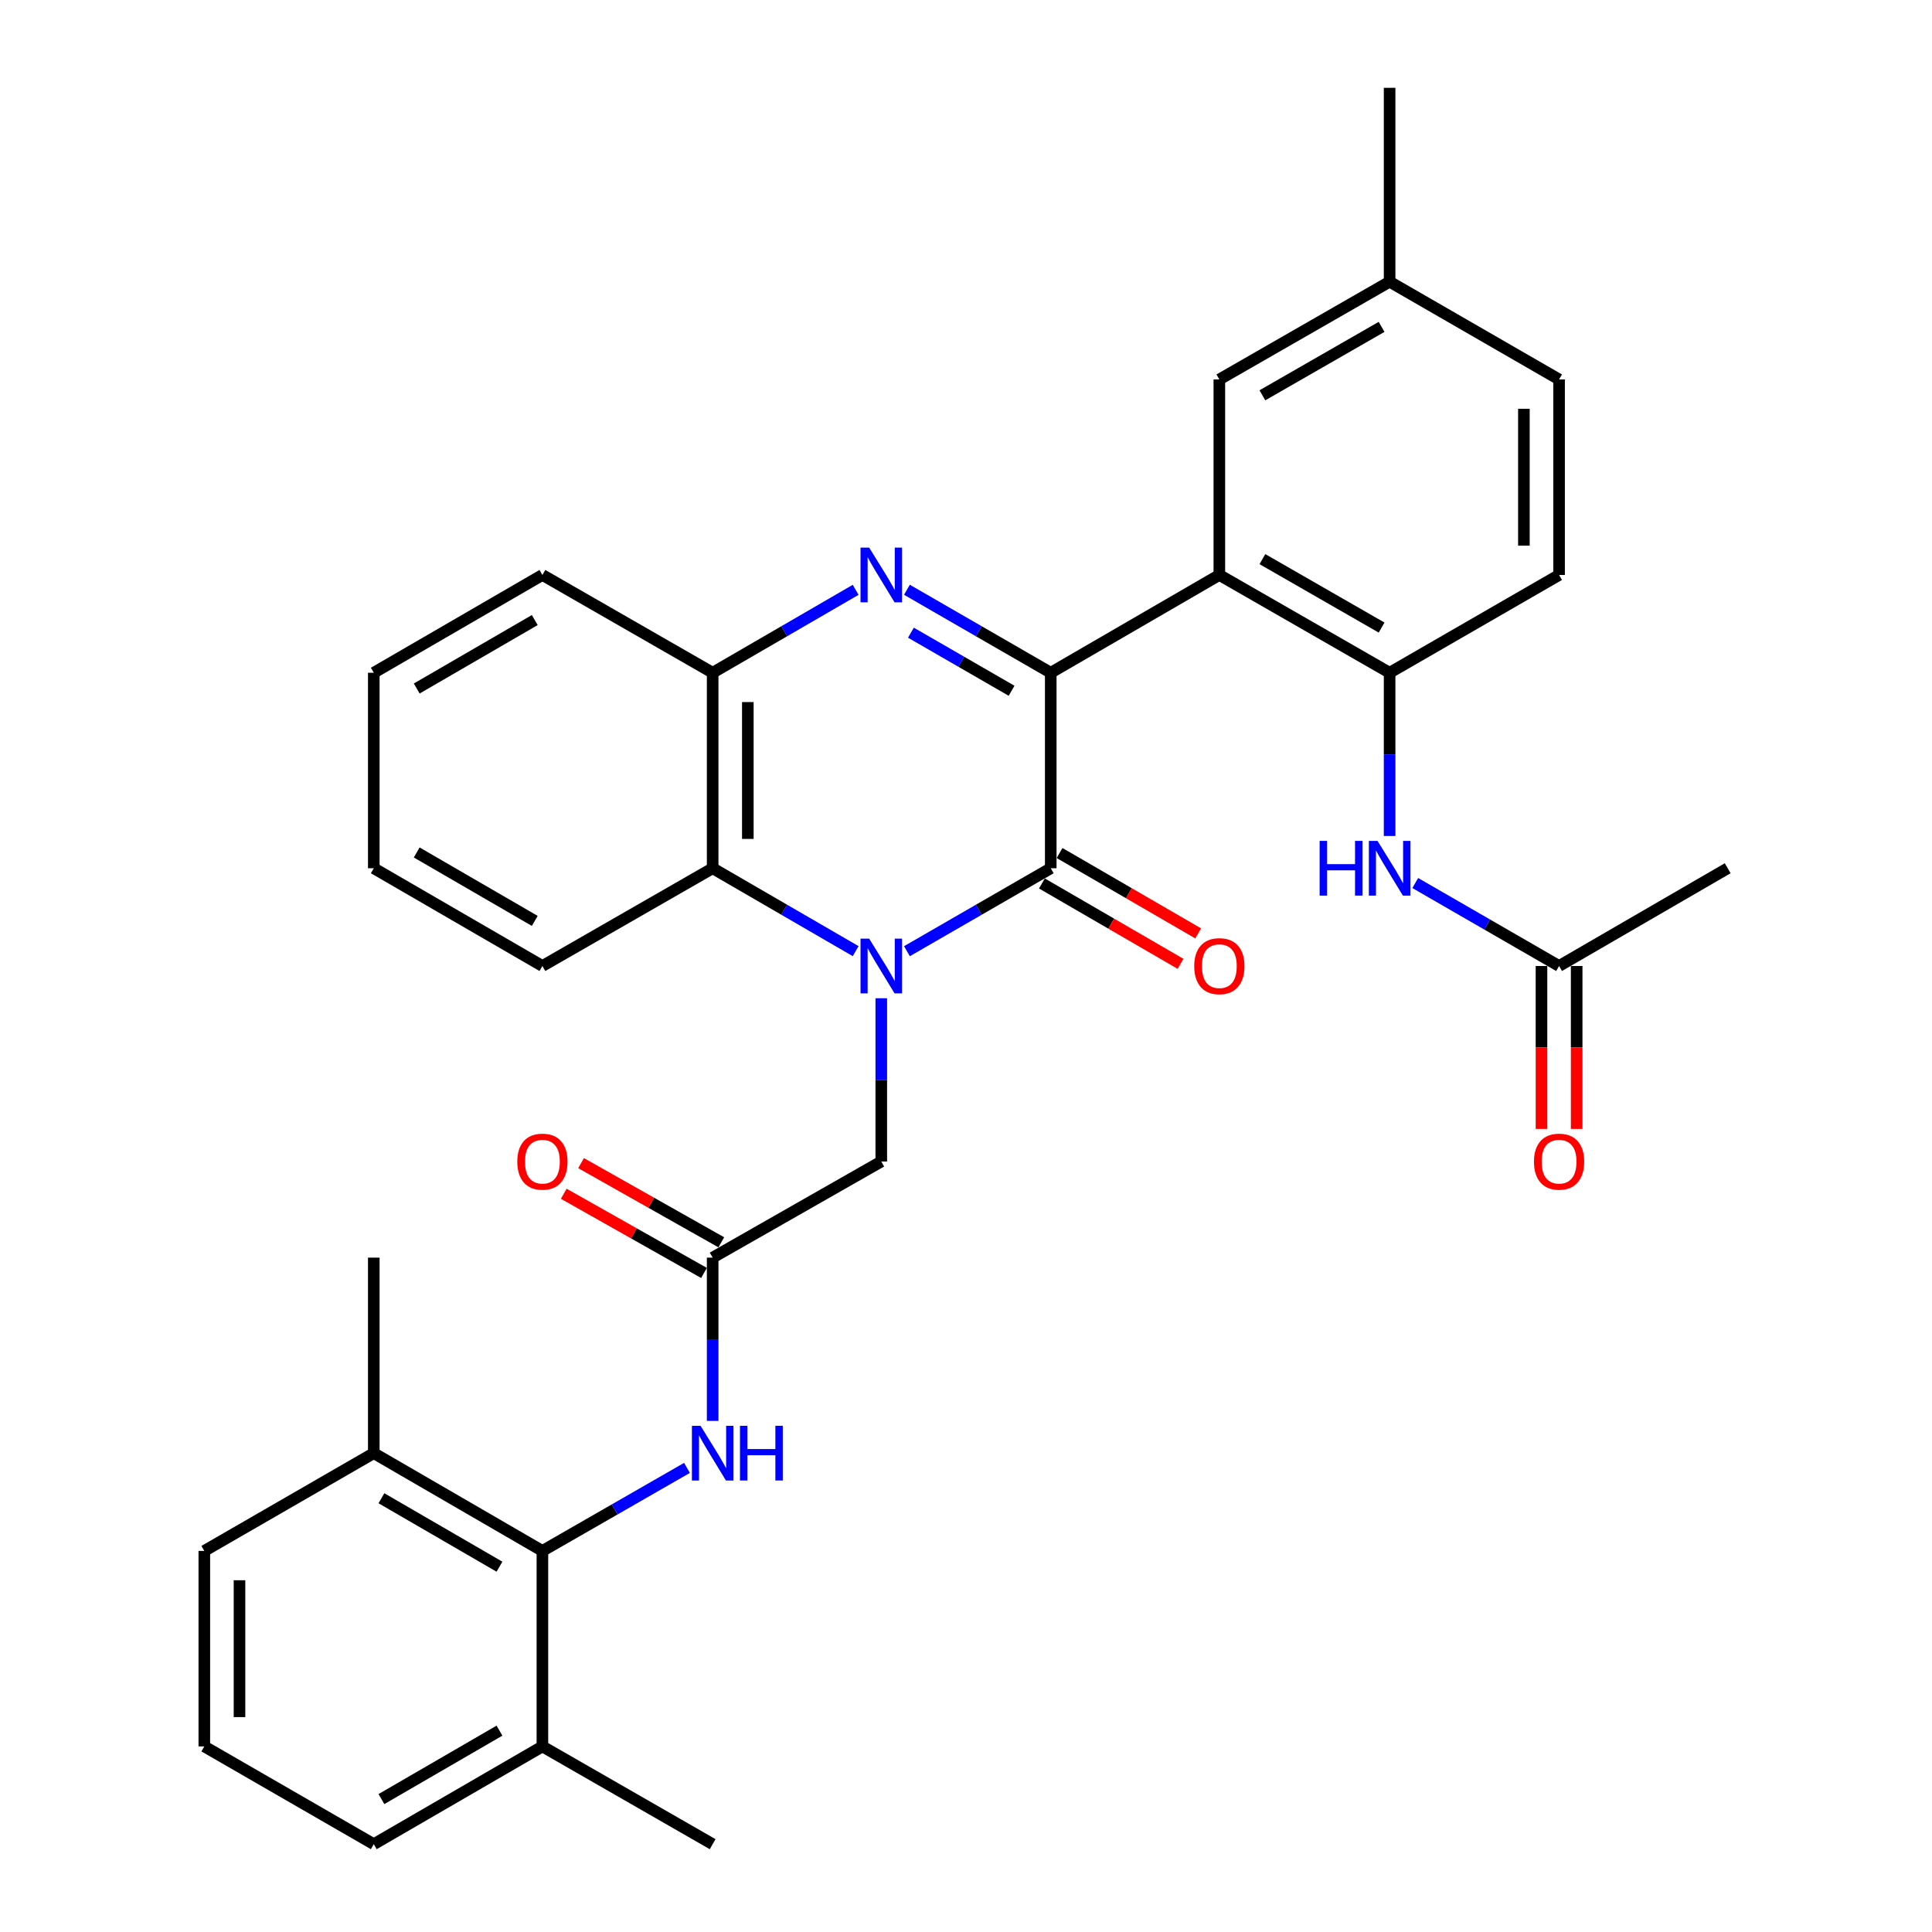<?xml version='1.0' encoding='iso-8859-1'?>
<svg version='1.1' baseProfile='full'
              xmlns='http://www.w3.org/2000/svg'
                      xmlns:rdkit='http://www.rdkit.org/xml'
                      xmlns:xlink='http://www.w3.org/1999/xlink'
                  xml:space='preserve'
width='1000px' height='1000px' viewBox='0 0 1000 1000'>
<!-- END OF HEADER -->
<rect style='opacity:1.0;fill:#FFFFFF;stroke:none' width='1000' height='1000' x='0' y='0'> </rect>
<path class='bond-1' d='M 469.419,492.344 L 506.641,470.872' style='fill:none;fill-rule:evenodd;stroke:#0000FF;stroke-width:6px;stroke-linecap:butt;stroke-linejoin:miter;stroke-opacity:1' />
<path class='bond-1' d='M 506.641,470.872 L 543.862,449.401' style='fill:none;fill-rule:evenodd;stroke:#000000;stroke-width:6px;stroke-linecap:butt;stroke-linejoin:miter;stroke-opacity:1' />
<path class='bond-4' d='M 442.886,492.311 L 405.877,470.856' style='fill:none;fill-rule:evenodd;stroke:#0000FF;stroke-width:6px;stroke-linecap:butt;stroke-linejoin:miter;stroke-opacity:1' />
<path class='bond-4' d='M 405.877,470.856 L 368.868,449.401' style='fill:none;fill-rule:evenodd;stroke:#000000;stroke-width:6px;stroke-linecap:butt;stroke-linejoin:miter;stroke-opacity:1' />
<path class='bond-10' d='M 456.148,516.69 L 456.148,558.939' style='fill:none;fill-rule:evenodd;stroke:#0000FF;stroke-width:6px;stroke-linecap:butt;stroke-linejoin:miter;stroke-opacity:1' />
<path class='bond-10' d='M 456.148,558.939 L 456.148,601.189' style='fill:none;fill-rule:evenodd;stroke:#000000;stroke-width:6px;stroke-linecap:butt;stroke-linejoin:miter;stroke-opacity:1' />
<path class='bond-0' d='M 543.862,348.212 L 543.862,449.401' style='fill:none;fill-rule:evenodd;stroke:#000000;stroke-width:6px;stroke-linecap:butt;stroke-linejoin:miter;stroke-opacity:1' />
<path class='bond-3' d='M 543.862,348.212 L 631.132,297.602' style='fill:none;fill-rule:evenodd;stroke:#000000;stroke-width:6px;stroke-linecap:butt;stroke-linejoin:miter;stroke-opacity:1' />
<path class='bond-33' d='M 543.862,348.212 L 506.641,326.736' style='fill:none;fill-rule:evenodd;stroke:#000000;stroke-width:6px;stroke-linecap:butt;stroke-linejoin:miter;stroke-opacity:1' />
<path class='bond-33' d='M 506.641,326.736 L 469.419,305.26' style='fill:none;fill-rule:evenodd;stroke:#0000FF;stroke-width:6px;stroke-linecap:butt;stroke-linejoin:miter;stroke-opacity:1' />
<path class='bond-33' d='M 523.596,357.54 L 497.541,342.507' style='fill:none;fill-rule:evenodd;stroke:#000000;stroke-width:6px;stroke-linecap:butt;stroke-linejoin:miter;stroke-opacity:1' />
<path class='bond-33' d='M 497.541,342.507 L 471.486,327.474' style='fill:none;fill-rule:evenodd;stroke:#0000FF;stroke-width:6px;stroke-linecap:butt;stroke-linejoin:miter;stroke-opacity:1' />
<path class='bond-13' d='M 539.296,457.277 L 575.169,478.077' style='fill:none;fill-rule:evenodd;stroke:#000000;stroke-width:6px;stroke-linecap:butt;stroke-linejoin:miter;stroke-opacity:1' />
<path class='bond-13' d='M 575.169,478.077 L 611.043,498.876' style='fill:none;fill-rule:evenodd;stroke:#FF0000;stroke-width:6px;stroke-linecap:butt;stroke-linejoin:miter;stroke-opacity:1' />
<path class='bond-13' d='M 548.429,441.524 L 584.303,462.324' style='fill:none;fill-rule:evenodd;stroke:#000000;stroke-width:6px;stroke-linecap:butt;stroke-linejoin:miter;stroke-opacity:1' />
<path class='bond-13' d='M 584.303,462.324 L 620.176,483.124' style='fill:none;fill-rule:evenodd;stroke:#FF0000;stroke-width:6px;stroke-linecap:butt;stroke-linejoin:miter;stroke-opacity:1' />
<path class='bond-2' d='M 442.886,305.292 L 405.877,326.752' style='fill:none;fill-rule:evenodd;stroke:#0000FF;stroke-width:6px;stroke-linecap:butt;stroke-linejoin:miter;stroke-opacity:1' />
<path class='bond-2' d='M 405.877,326.752 L 368.868,348.212' style='fill:none;fill-rule:evenodd;stroke:#000000;stroke-width:6px;stroke-linecap:butt;stroke-linejoin:miter;stroke-opacity:1' />
<path class='bond-6' d='M 631.132,297.602 L 719.261,348.212' style='fill:none;fill-rule:evenodd;stroke:#000000;stroke-width:6px;stroke-linecap:butt;stroke-linejoin:miter;stroke-opacity:1' />
<path class='bond-6' d='M 653.419,289.403 L 715.109,324.83' style='fill:none;fill-rule:evenodd;stroke:#000000;stroke-width:6px;stroke-linecap:butt;stroke-linejoin:miter;stroke-opacity:1' />
<path class='bond-14' d='M 631.132,297.602 L 631.132,196.403' style='fill:none;fill-rule:evenodd;stroke:#000000;stroke-width:6px;stroke-linecap:butt;stroke-linejoin:miter;stroke-opacity:1' />
<path class='bond-5' d='M 368.868,449.401 L 368.868,348.212' style='fill:none;fill-rule:evenodd;stroke:#000000;stroke-width:6px;stroke-linecap:butt;stroke-linejoin:miter;stroke-opacity:1' />
<path class='bond-5' d='M 387.077,434.222 L 387.077,363.39' style='fill:none;fill-rule:evenodd;stroke:#000000;stroke-width:6px;stroke-linecap:butt;stroke-linejoin:miter;stroke-opacity:1' />
<path class='bond-22' d='M 368.868,449.401 L 280.749,500' style='fill:none;fill-rule:evenodd;stroke:#000000;stroke-width:6px;stroke-linecap:butt;stroke-linejoin:miter;stroke-opacity:1' />
<path class='bond-23' d='M 368.868,348.212 L 280.749,297.602' style='fill:none;fill-rule:evenodd;stroke:#000000;stroke-width:6px;stroke-linecap:butt;stroke-linejoin:miter;stroke-opacity:1' />
<path class='bond-11' d='M 719.261,348.212 L 719.261,390.461' style='fill:none;fill-rule:evenodd;stroke:#000000;stroke-width:6px;stroke-linecap:butt;stroke-linejoin:miter;stroke-opacity:1' />
<path class='bond-11' d='M 719.261,390.461 L 719.261,432.711' style='fill:none;fill-rule:evenodd;stroke:#0000FF;stroke-width:6px;stroke-linecap:butt;stroke-linejoin:miter;stroke-opacity:1' />
<path class='bond-18' d='M 719.261,348.212 L 806.975,297.602' style='fill:none;fill-rule:evenodd;stroke:#000000;stroke-width:6px;stroke-linecap:butt;stroke-linejoin:miter;stroke-opacity:1' />
<path class='bond-7' d='M 280.749,802.757 L 318.168,781.266' style='fill:none;fill-rule:evenodd;stroke:#000000;stroke-width:6px;stroke-linecap:butt;stroke-linejoin:miter;stroke-opacity:1' />
<path class='bond-7' d='M 318.168,781.266 L 355.588,759.775' style='fill:none;fill-rule:evenodd;stroke:#0000FF;stroke-width:6px;stroke-linecap:butt;stroke-linejoin:miter;stroke-opacity:1' />
<path class='bond-16' d='M 280.749,802.757 L 193.47,752.148' style='fill:none;fill-rule:evenodd;stroke:#000000;stroke-width:6px;stroke-linecap:butt;stroke-linejoin:miter;stroke-opacity:1' />
<path class='bond-16' d='M 258.523,810.918 L 197.428,775.491' style='fill:none;fill-rule:evenodd;stroke:#000000;stroke-width:6px;stroke-linecap:butt;stroke-linejoin:miter;stroke-opacity:1' />
<path class='bond-17' d='M 280.749,802.757 L 280.749,903.946' style='fill:none;fill-rule:evenodd;stroke:#000000;stroke-width:6px;stroke-linecap:butt;stroke-linejoin:miter;stroke-opacity:1' />
<path class='bond-8' d='M 368.868,650.949 L 456.148,601.189' style='fill:none;fill-rule:evenodd;stroke:#000000;stroke-width:6px;stroke-linecap:butt;stroke-linejoin:miter;stroke-opacity:1' />
<path class='bond-9' d='M 368.868,650.949 L 368.868,693.203' style='fill:none;fill-rule:evenodd;stroke:#000000;stroke-width:6px;stroke-linecap:butt;stroke-linejoin:miter;stroke-opacity:1' />
<path class='bond-9' d='M 368.868,693.203 L 368.868,735.458' style='fill:none;fill-rule:evenodd;stroke:#0000FF;stroke-width:6px;stroke-linecap:butt;stroke-linejoin:miter;stroke-opacity:1' />
<path class='bond-15' d='M 373.345,643.021 L 337.05,622.526' style='fill:none;fill-rule:evenodd;stroke:#000000;stroke-width:6px;stroke-linecap:butt;stroke-linejoin:miter;stroke-opacity:1' />
<path class='bond-15' d='M 337.05,622.526 L 300.756,602.031' style='fill:none;fill-rule:evenodd;stroke:#FF0000;stroke-width:6px;stroke-linecap:butt;stroke-linejoin:miter;stroke-opacity:1' />
<path class='bond-15' d='M 364.392,658.876 L 328.097,638.381' style='fill:none;fill-rule:evenodd;stroke:#000000;stroke-width:6px;stroke-linecap:butt;stroke-linejoin:miter;stroke-opacity:1' />
<path class='bond-15' d='M 328.097,638.381 L 291.802,617.886' style='fill:none;fill-rule:evenodd;stroke:#FF0000;stroke-width:6px;stroke-linecap:butt;stroke-linejoin:miter;stroke-opacity:1' />
<path class='bond-12' d='M 732.533,457.056 L 769.754,478.528' style='fill:none;fill-rule:evenodd;stroke:#0000FF;stroke-width:6px;stroke-linecap:butt;stroke-linejoin:miter;stroke-opacity:1' />
<path class='bond-12' d='M 769.754,478.528 L 806.975,500' style='fill:none;fill-rule:evenodd;stroke:#000000;stroke-width:6px;stroke-linecap:butt;stroke-linejoin:miter;stroke-opacity:1' />
<path class='bond-19' d='M 797.871,500 L 797.871,542.17' style='fill:none;fill-rule:evenodd;stroke:#000000;stroke-width:6px;stroke-linecap:butt;stroke-linejoin:miter;stroke-opacity:1' />
<path class='bond-19' d='M 797.871,542.17 L 797.871,584.339' style='fill:none;fill-rule:evenodd;stroke:#FF0000;stroke-width:6px;stroke-linecap:butt;stroke-linejoin:miter;stroke-opacity:1' />
<path class='bond-19' d='M 816.08,500 L 816.08,542.17' style='fill:none;fill-rule:evenodd;stroke:#000000;stroke-width:6px;stroke-linecap:butt;stroke-linejoin:miter;stroke-opacity:1' />
<path class='bond-19' d='M 816.08,542.17 L 816.08,584.339' style='fill:none;fill-rule:evenodd;stroke:#FF0000;stroke-width:6px;stroke-linecap:butt;stroke-linejoin:miter;stroke-opacity:1' />
<path class='bond-25' d='M 806.975,500 L 894.245,449.401' style='fill:none;fill-rule:evenodd;stroke:#000000;stroke-width:6px;stroke-linecap:butt;stroke-linejoin:miter;stroke-opacity:1' />
<path class='bond-20' d='M 631.132,196.403 L 719.261,145.814' style='fill:none;fill-rule:evenodd;stroke:#000000;stroke-width:6px;stroke-linecap:butt;stroke-linejoin:miter;stroke-opacity:1' />
<path class='bond-20' d='M 653.416,204.606 L 715.107,169.194' style='fill:none;fill-rule:evenodd;stroke:#000000;stroke-width:6px;stroke-linecap:butt;stroke-linejoin:miter;stroke-opacity:1' />
<path class='bond-27' d='M 193.47,752.148 L 105.755,802.757' style='fill:none;fill-rule:evenodd;stroke:#000000;stroke-width:6px;stroke-linecap:butt;stroke-linejoin:miter;stroke-opacity:1' />
<path class='bond-28' d='M 193.47,752.148 L 193.47,650.949' style='fill:none;fill-rule:evenodd;stroke:#000000;stroke-width:6px;stroke-linecap:butt;stroke-linejoin:miter;stroke-opacity:1' />
<path class='bond-26' d='M 280.749,903.946 L 193.47,954.545' style='fill:none;fill-rule:evenodd;stroke:#000000;stroke-width:6px;stroke-linecap:butt;stroke-linejoin:miter;stroke-opacity:1' />
<path class='bond-26' d='M 258.525,895.783 L 197.429,931.203' style='fill:none;fill-rule:evenodd;stroke:#000000;stroke-width:6px;stroke-linecap:butt;stroke-linejoin:miter;stroke-opacity:1' />
<path class='bond-29' d='M 280.749,903.946 L 368.868,954.545' style='fill:none;fill-rule:evenodd;stroke:#000000;stroke-width:6px;stroke-linecap:butt;stroke-linejoin:miter;stroke-opacity:1' />
<path class='bond-36' d='M 806.975,297.602 L 806.975,196.403' style='fill:none;fill-rule:evenodd;stroke:#000000;stroke-width:6px;stroke-linecap:butt;stroke-linejoin:miter;stroke-opacity:1' />
<path class='bond-36' d='M 788.767,282.422 L 788.767,211.583' style='fill:none;fill-rule:evenodd;stroke:#000000;stroke-width:6px;stroke-linecap:butt;stroke-linejoin:miter;stroke-opacity:1' />
<path class='bond-21' d='M 719.261,145.814 L 806.975,196.403' style='fill:none;fill-rule:evenodd;stroke:#000000;stroke-width:6px;stroke-linecap:butt;stroke-linejoin:miter;stroke-opacity:1' />
<path class='bond-30' d='M 719.261,145.814 L 719.261,45.455' style='fill:none;fill-rule:evenodd;stroke:#000000;stroke-width:6px;stroke-linecap:butt;stroke-linejoin:miter;stroke-opacity:1' />
<path class='bond-31' d='M 280.749,500 L 193.47,449.401' style='fill:none;fill-rule:evenodd;stroke:#000000;stroke-width:6px;stroke-linecap:butt;stroke-linejoin:miter;stroke-opacity:1' />
<path class='bond-31' d='M 276.79,476.657 L 215.694,441.238' style='fill:none;fill-rule:evenodd;stroke:#000000;stroke-width:6px;stroke-linecap:butt;stroke-linejoin:miter;stroke-opacity:1' />
<path class='bond-34' d='M 280.749,297.602 L 193.47,348.212' style='fill:none;fill-rule:evenodd;stroke:#000000;stroke-width:6px;stroke-linecap:butt;stroke-linejoin:miter;stroke-opacity:1' />
<path class='bond-34' d='M 276.791,320.946 L 215.695,356.372' style='fill:none;fill-rule:evenodd;stroke:#000000;stroke-width:6px;stroke-linecap:butt;stroke-linejoin:miter;stroke-opacity:1' />
<path class='bond-24' d='M 105.755,903.946 L 193.47,954.545' style='fill:none;fill-rule:evenodd;stroke:#000000;stroke-width:6px;stroke-linecap:butt;stroke-linejoin:miter;stroke-opacity:1' />
<path class='bond-35' d='M 105.755,903.946 L 105.755,802.757' style='fill:none;fill-rule:evenodd;stroke:#000000;stroke-width:6px;stroke-linecap:butt;stroke-linejoin:miter;stroke-opacity:1' />
<path class='bond-35' d='M 123.964,888.768 L 123.964,817.935' style='fill:none;fill-rule:evenodd;stroke:#000000;stroke-width:6px;stroke-linecap:butt;stroke-linejoin:miter;stroke-opacity:1' />
<path class='bond-32' d='M 193.47,449.401 L 193.47,348.212' style='fill:none;fill-rule:evenodd;stroke:#000000;stroke-width:6px;stroke-linecap:butt;stroke-linejoin:miter;stroke-opacity:1' />
<path  class='atom-0' d='M 449.888 485.84
L 459.168 500.84
Q 460.088 502.32, 461.568 505
Q 463.048 507.68, 463.128 507.84
L 463.128 485.84
L 466.888 485.84
L 466.888 514.16
L 463.008 514.16
L 453.048 497.76
Q 451.888 495.84, 450.648 493.64
Q 449.448 491.44, 449.088 490.76
L 449.088 514.16
L 445.408 514.16
L 445.408 485.84
L 449.888 485.84
' fill='#0000FF'/>
<path  class='atom-3' d='M 449.888 283.442
L 459.168 298.442
Q 460.088 299.922, 461.568 302.602
Q 463.048 305.282, 463.128 305.442
L 463.128 283.442
L 466.888 283.442
L 466.888 311.762
L 463.008 311.762
L 453.048 295.362
Q 451.888 293.442, 450.648 291.242
Q 449.448 289.042, 449.088 288.362
L 449.088 311.762
L 445.408 311.762
L 445.408 283.442
L 449.888 283.442
' fill='#0000FF'/>
<path  class='atom-10' d='M 362.608 737.988
L 371.888 752.988
Q 372.808 754.468, 374.288 757.148
Q 375.768 759.828, 375.848 759.988
L 375.848 737.988
L 379.608 737.988
L 379.608 766.308
L 375.728 766.308
L 365.768 749.908
Q 364.608 747.988, 363.368 745.788
Q 362.168 743.588, 361.808 742.908
L 361.808 766.308
L 358.128 766.308
L 358.128 737.988
L 362.608 737.988
' fill='#0000FF'/>
<path  class='atom-10' d='M 383.008 737.988
L 386.848 737.988
L 386.848 750.028
L 401.328 750.028
L 401.328 737.988
L 405.168 737.988
L 405.168 766.308
L 401.328 766.308
L 401.328 753.228
L 386.848 753.228
L 386.848 766.308
L 383.008 766.308
L 383.008 737.988
' fill='#0000FF'/>
<path  class='atom-12' d='M 683.041 435.241
L 686.881 435.241
L 686.881 447.281
L 701.361 447.281
L 701.361 435.241
L 705.201 435.241
L 705.201 463.561
L 701.361 463.561
L 701.361 450.481
L 686.881 450.481
L 686.881 463.561
L 683.041 463.561
L 683.041 435.241
' fill='#0000FF'/>
<path  class='atom-12' d='M 713.001 435.241
L 722.281 450.241
Q 723.201 451.721, 724.681 454.401
Q 726.161 457.081, 726.241 457.241
L 726.241 435.241
L 730.001 435.241
L 730.001 463.561
L 726.121 463.561
L 716.161 447.161
Q 715.001 445.241, 713.761 443.041
Q 712.561 440.841, 712.201 440.161
L 712.201 463.561
L 708.521 463.561
L 708.521 435.241
L 713.001 435.241
' fill='#0000FF'/>
<path  class='atom-14' d='M 618.132 500.08
Q 618.132 493.28, 621.492 489.48
Q 624.852 485.68, 631.132 485.68
Q 637.412 485.68, 640.772 489.48
Q 644.132 493.28, 644.132 500.08
Q 644.132 506.96, 640.732 510.88
Q 637.332 514.76, 631.132 514.76
Q 624.892 514.76, 621.492 510.88
Q 618.132 507, 618.132 500.08
M 631.132 511.56
Q 635.452 511.56, 637.772 508.68
Q 640.132 505.76, 640.132 500.08
Q 640.132 494.52, 637.772 491.72
Q 635.452 488.88, 631.132 488.88
Q 626.812 488.88, 624.452 491.68
Q 622.132 494.48, 622.132 500.08
Q 622.132 505.8, 624.452 508.68
Q 626.812 511.56, 631.132 511.56
' fill='#FF0000'/>
<path  class='atom-16' d='M 267.749 601.269
Q 267.749 594.469, 271.109 590.669
Q 274.469 586.869, 280.749 586.869
Q 287.029 586.869, 290.389 590.669
Q 293.749 594.469, 293.749 601.269
Q 293.749 608.149, 290.349 612.069
Q 286.949 615.949, 280.749 615.949
Q 274.509 615.949, 271.109 612.069
Q 267.749 608.189, 267.749 601.269
M 280.749 612.749
Q 285.069 612.749, 287.389 609.869
Q 289.749 606.949, 289.749 601.269
Q 289.749 595.709, 287.389 592.909
Q 285.069 590.069, 280.749 590.069
Q 276.429 590.069, 274.069 592.869
Q 271.749 595.669, 271.749 601.269
Q 271.749 606.989, 274.069 609.869
Q 276.429 612.749, 280.749 612.749
' fill='#FF0000'/>
<path  class='atom-20' d='M 793.975 601.269
Q 793.975 594.469, 797.335 590.669
Q 800.695 586.869, 806.975 586.869
Q 813.255 586.869, 816.615 590.669
Q 819.975 594.469, 819.975 601.269
Q 819.975 608.149, 816.575 612.069
Q 813.175 615.949, 806.975 615.949
Q 800.735 615.949, 797.335 612.069
Q 793.975 608.189, 793.975 601.269
M 806.975 612.749
Q 811.295 612.749, 813.615 609.869
Q 815.975 606.949, 815.975 601.269
Q 815.975 595.709, 813.615 592.909
Q 811.295 590.069, 806.975 590.069
Q 802.655 590.069, 800.295 592.869
Q 797.975 595.669, 797.975 601.269
Q 797.975 606.989, 800.295 609.869
Q 802.655 612.749, 806.975 612.749
' fill='#FF0000'/>
</svg>
